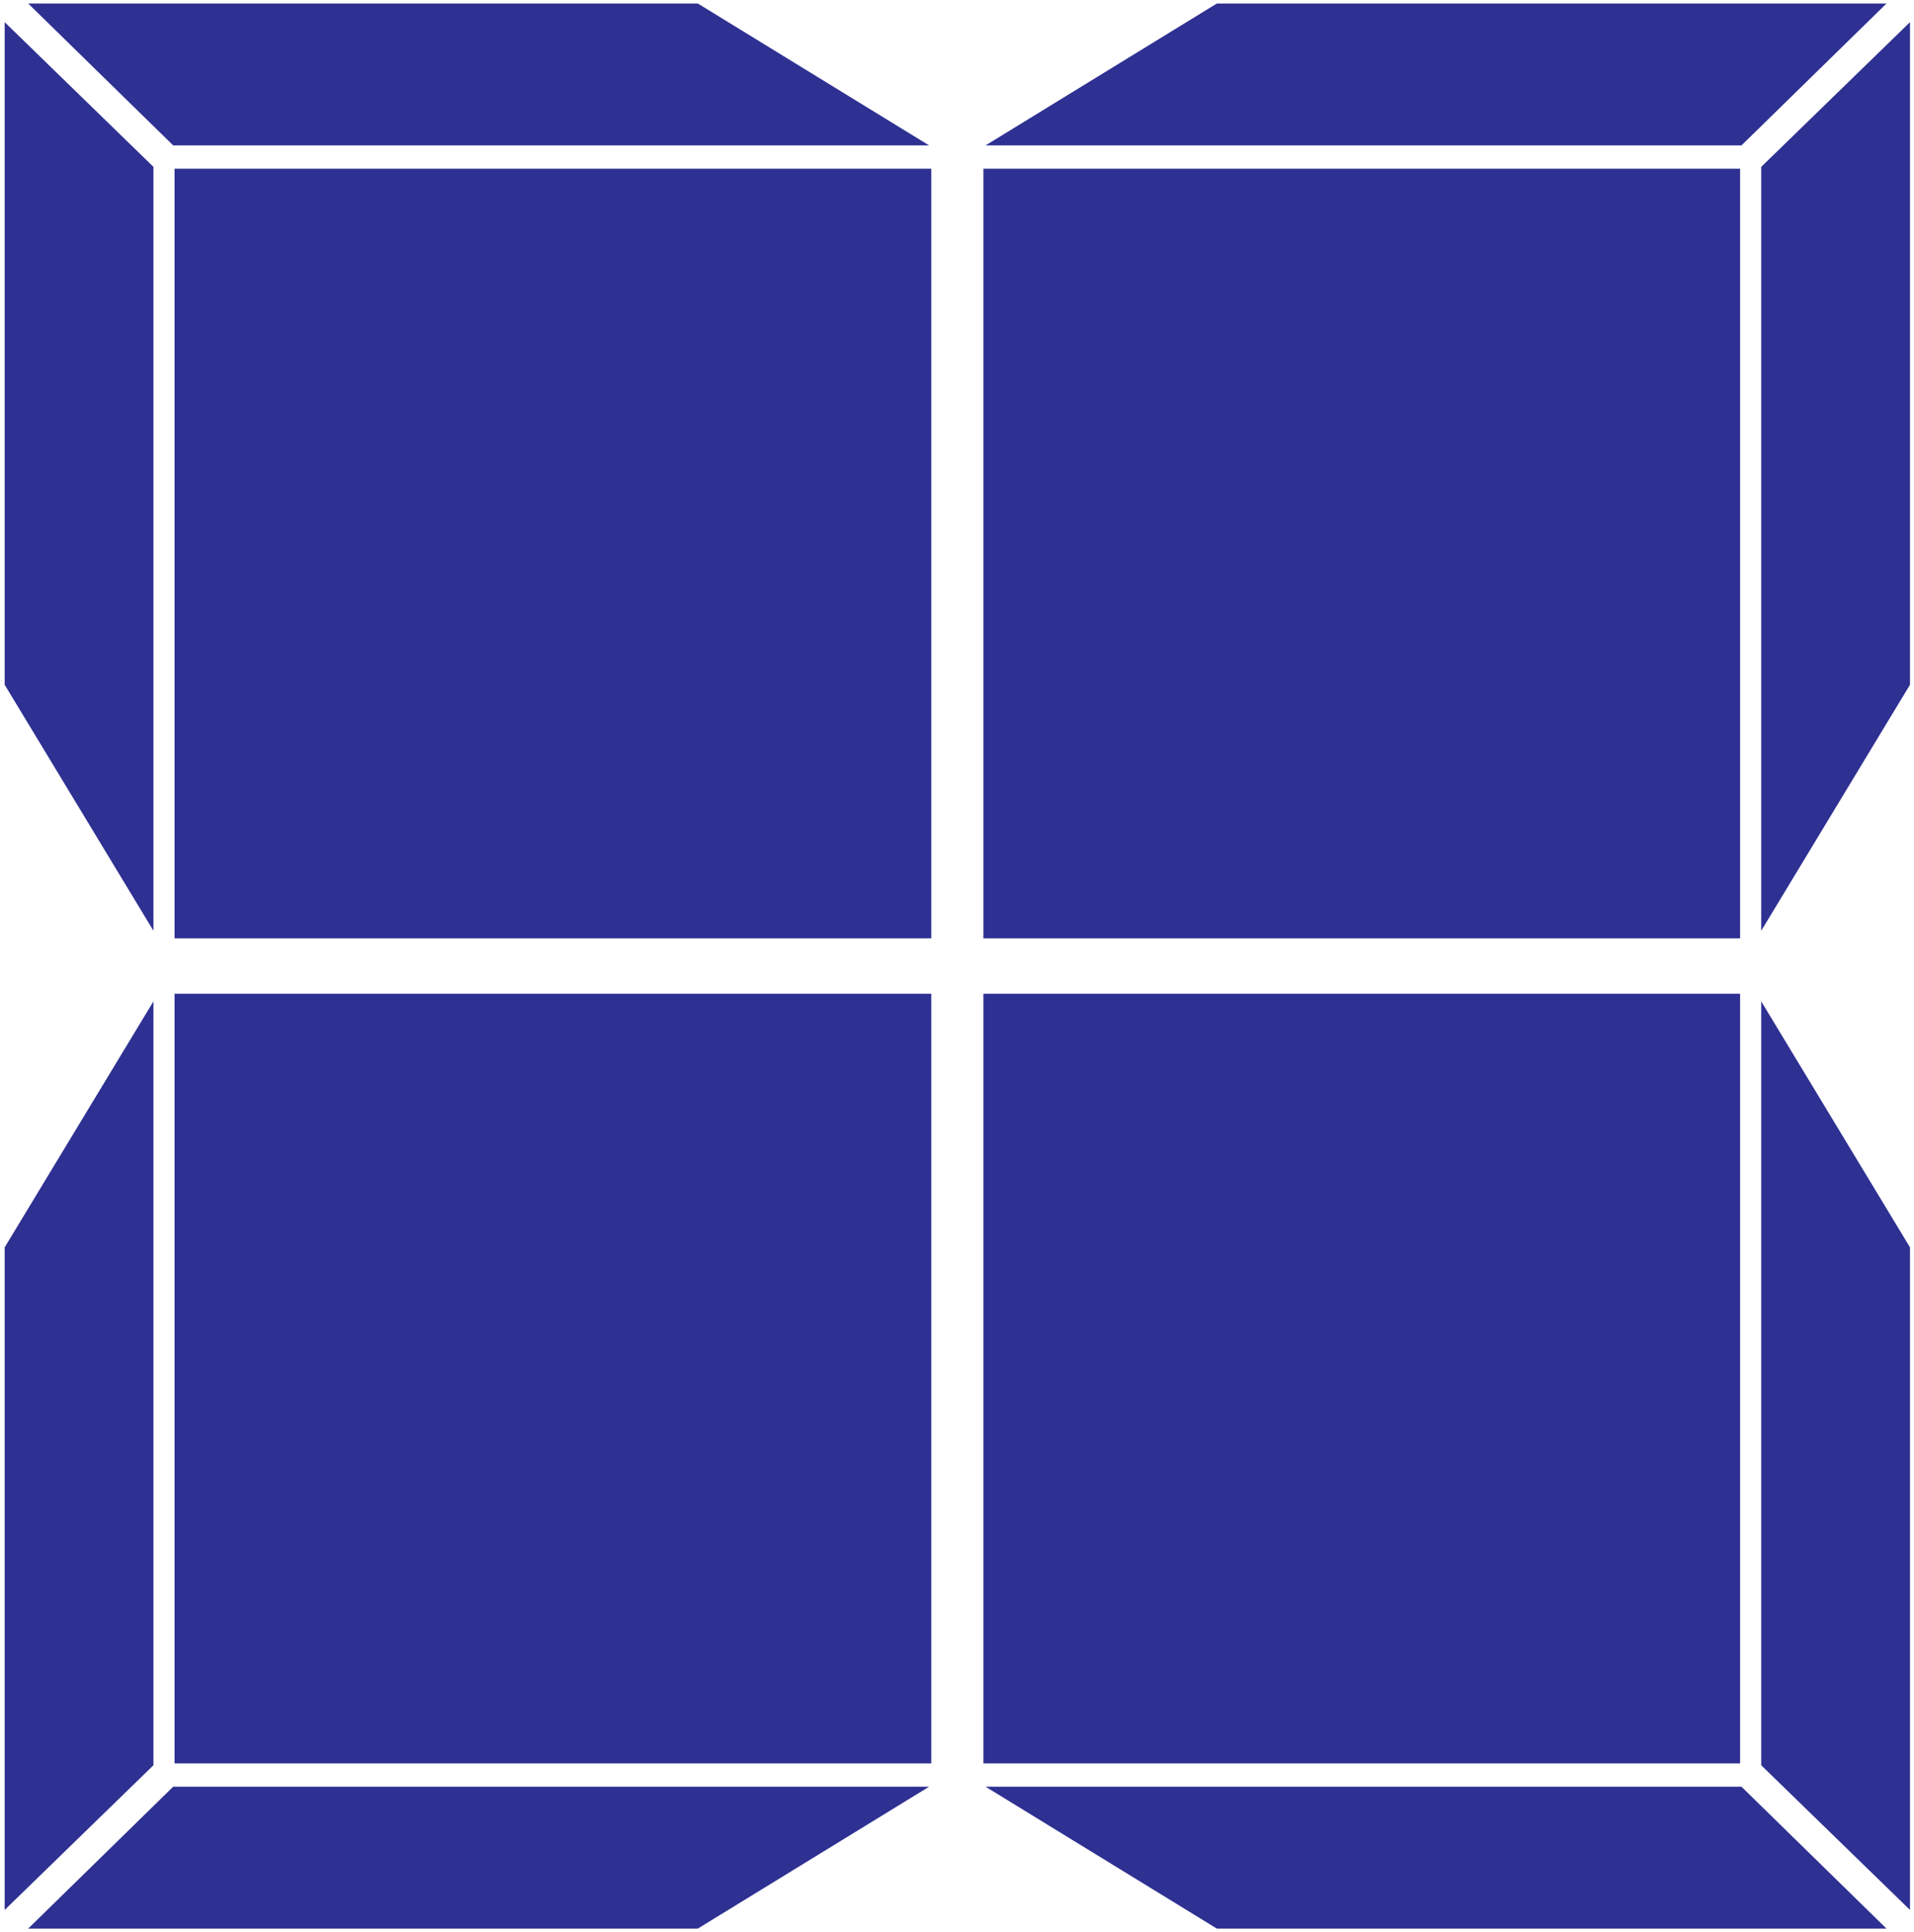 <svg width="333" height="336" viewBox="0 0 333 336" fill="none" xmlns="http://www.w3.org/2000/svg">
<path fill-rule="evenodd" clip-rule="evenodd" d="M30.373 29.347H162.024V163.227H30.373V29.347ZM30.373 306.736H162.024V172.856H30.373V306.736ZM302.744 29.347H171.092V163.227H302.744V29.347ZM4.901 0.609H121.403L161.645 25.292H30.13L4.901 0.609ZM4.901 335.474H121.403L161.645 310.791H30.13L4.901 335.474ZM328.215 0.609H211.713L171.471 25.292H302.986L328.215 0.609ZM0.814 3.855L26.698 29.027V161.904L0.814 119.112V3.855ZM0.814 332.228L26.698 307.056V174.179L0.814 216.97V332.228ZM302.744 306.736H171.092V172.856H302.744V306.736ZM328.215 335.474H211.713L171.471 310.791H302.986L328.215 335.474ZM332.302 332.228L306.418 307.056V174.179L332.302 216.97V332.228ZM332.302 3.855L306.418 29.027V161.904L332.302 119.112V3.855Z" fill="#2E3092"/>
</svg>
